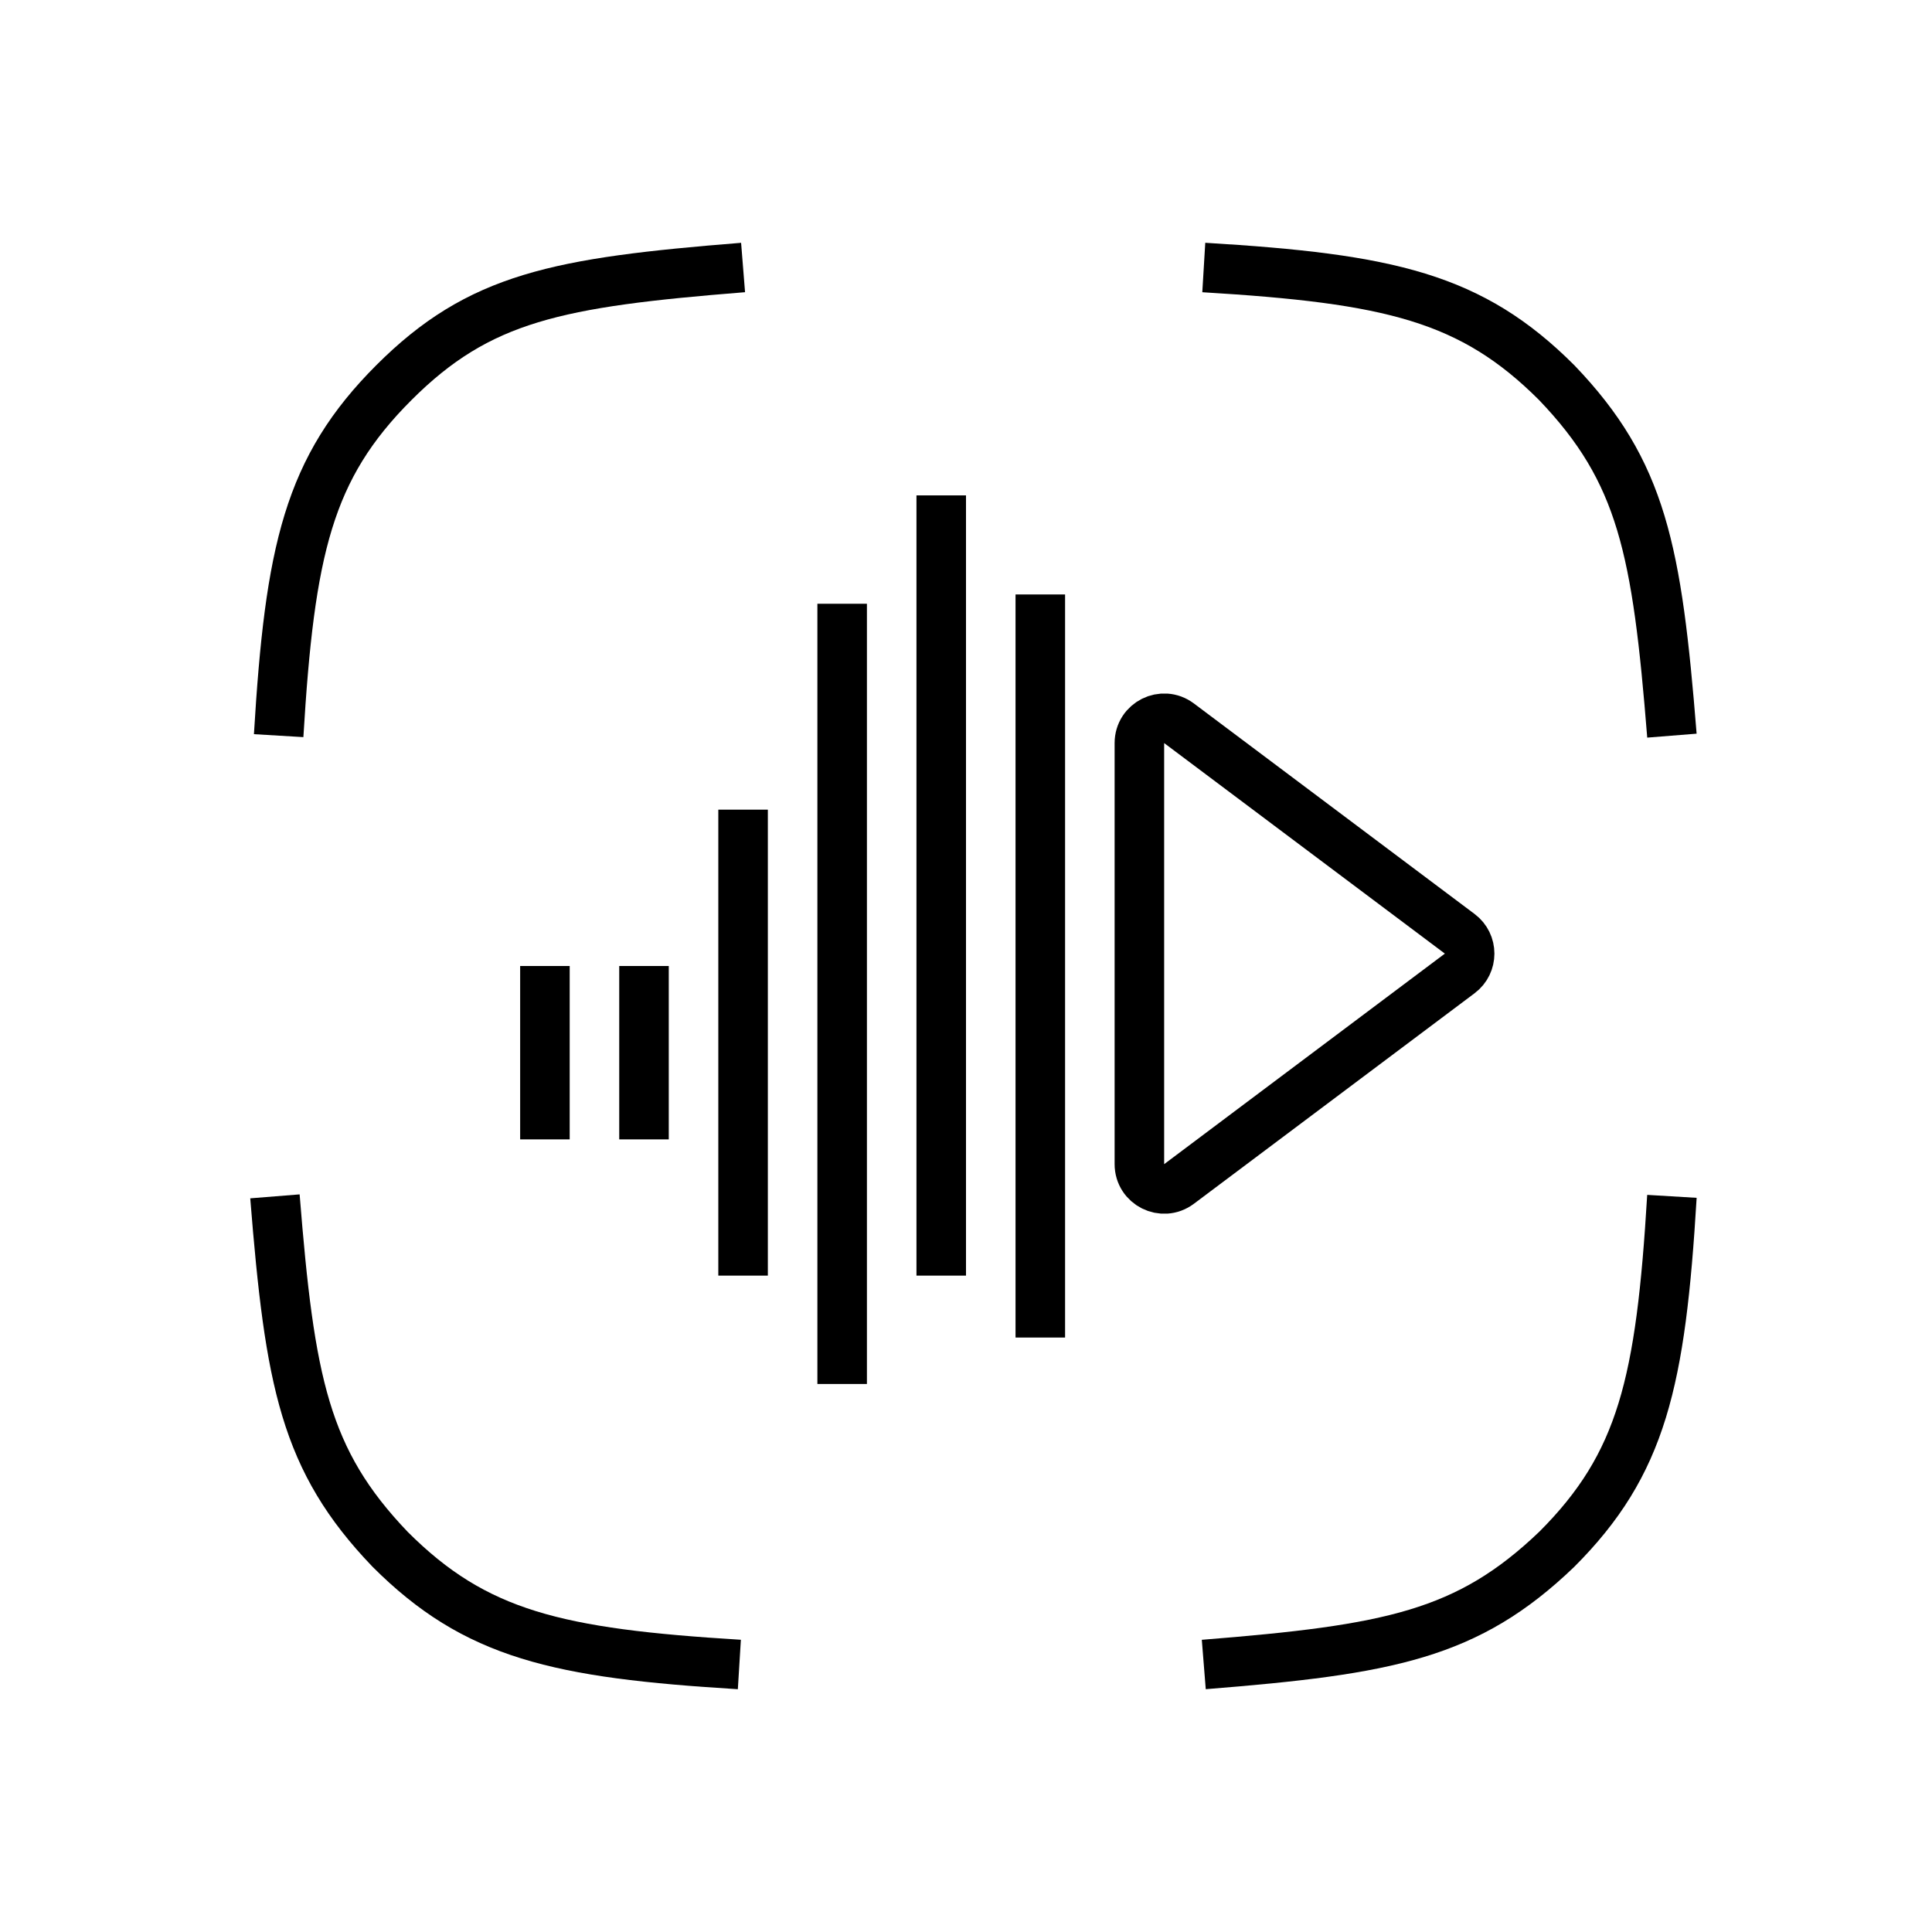 <svg width="78" height="78" viewBox="0 0 78 78" fill="none" xmlns="http://www.w3.org/2000/svg">
<path d="M48.6 67.2C56.1 66.6 59.25 66 62.85 62.55C66.3 59.1 67.05 55.8 67.5 48.3" stroke="black" stroke-width="2"/>
<path d="M30 10.8C22.5 11.4 19.35 12 15.9 15.45C12.45 18.9 11.7 22.2 11.25 29.7" stroke="black" stroke-width="2"/>
<path d="M67.5 29.7C66.9 22.2 66.3 19.05 62.85 15.45C59.4 12 56.1 11.25 48.6 10.8" stroke="black" stroke-width="2"/>
<path d="M11.1 48.3C11.7 55.8 12.3 58.95 15.75 62.55C19.2 66 22.5 66.75 29.85 67.2" stroke="black" stroke-width="2"/>
<path d="M30 32.688V51.5" stroke="black" stroke-width="2"/>
<path d="M26 39L26 46" stroke="black" stroke-width="2"/>
<path d="M22 39L22 46" stroke="black" stroke-width="2"/>
<path d="M34 24.375L34 55.875" stroke="black" stroke-width="2"/>
<path d="M42 24L42 54" stroke="black" stroke-width="2"/>
<path d="M38 20L38 51.5" stroke="black" stroke-width="2"/>
<path d="M46 47V30C46 29.176 46.941 28.706 47.6 29.2L58.933 37.7C59.467 38.1 59.467 38.9 58.933 39.3L47.6 47.8C46.941 48.294 46 47.824 46 47Z" stroke="black" stroke-width="2"/>
</svg>
